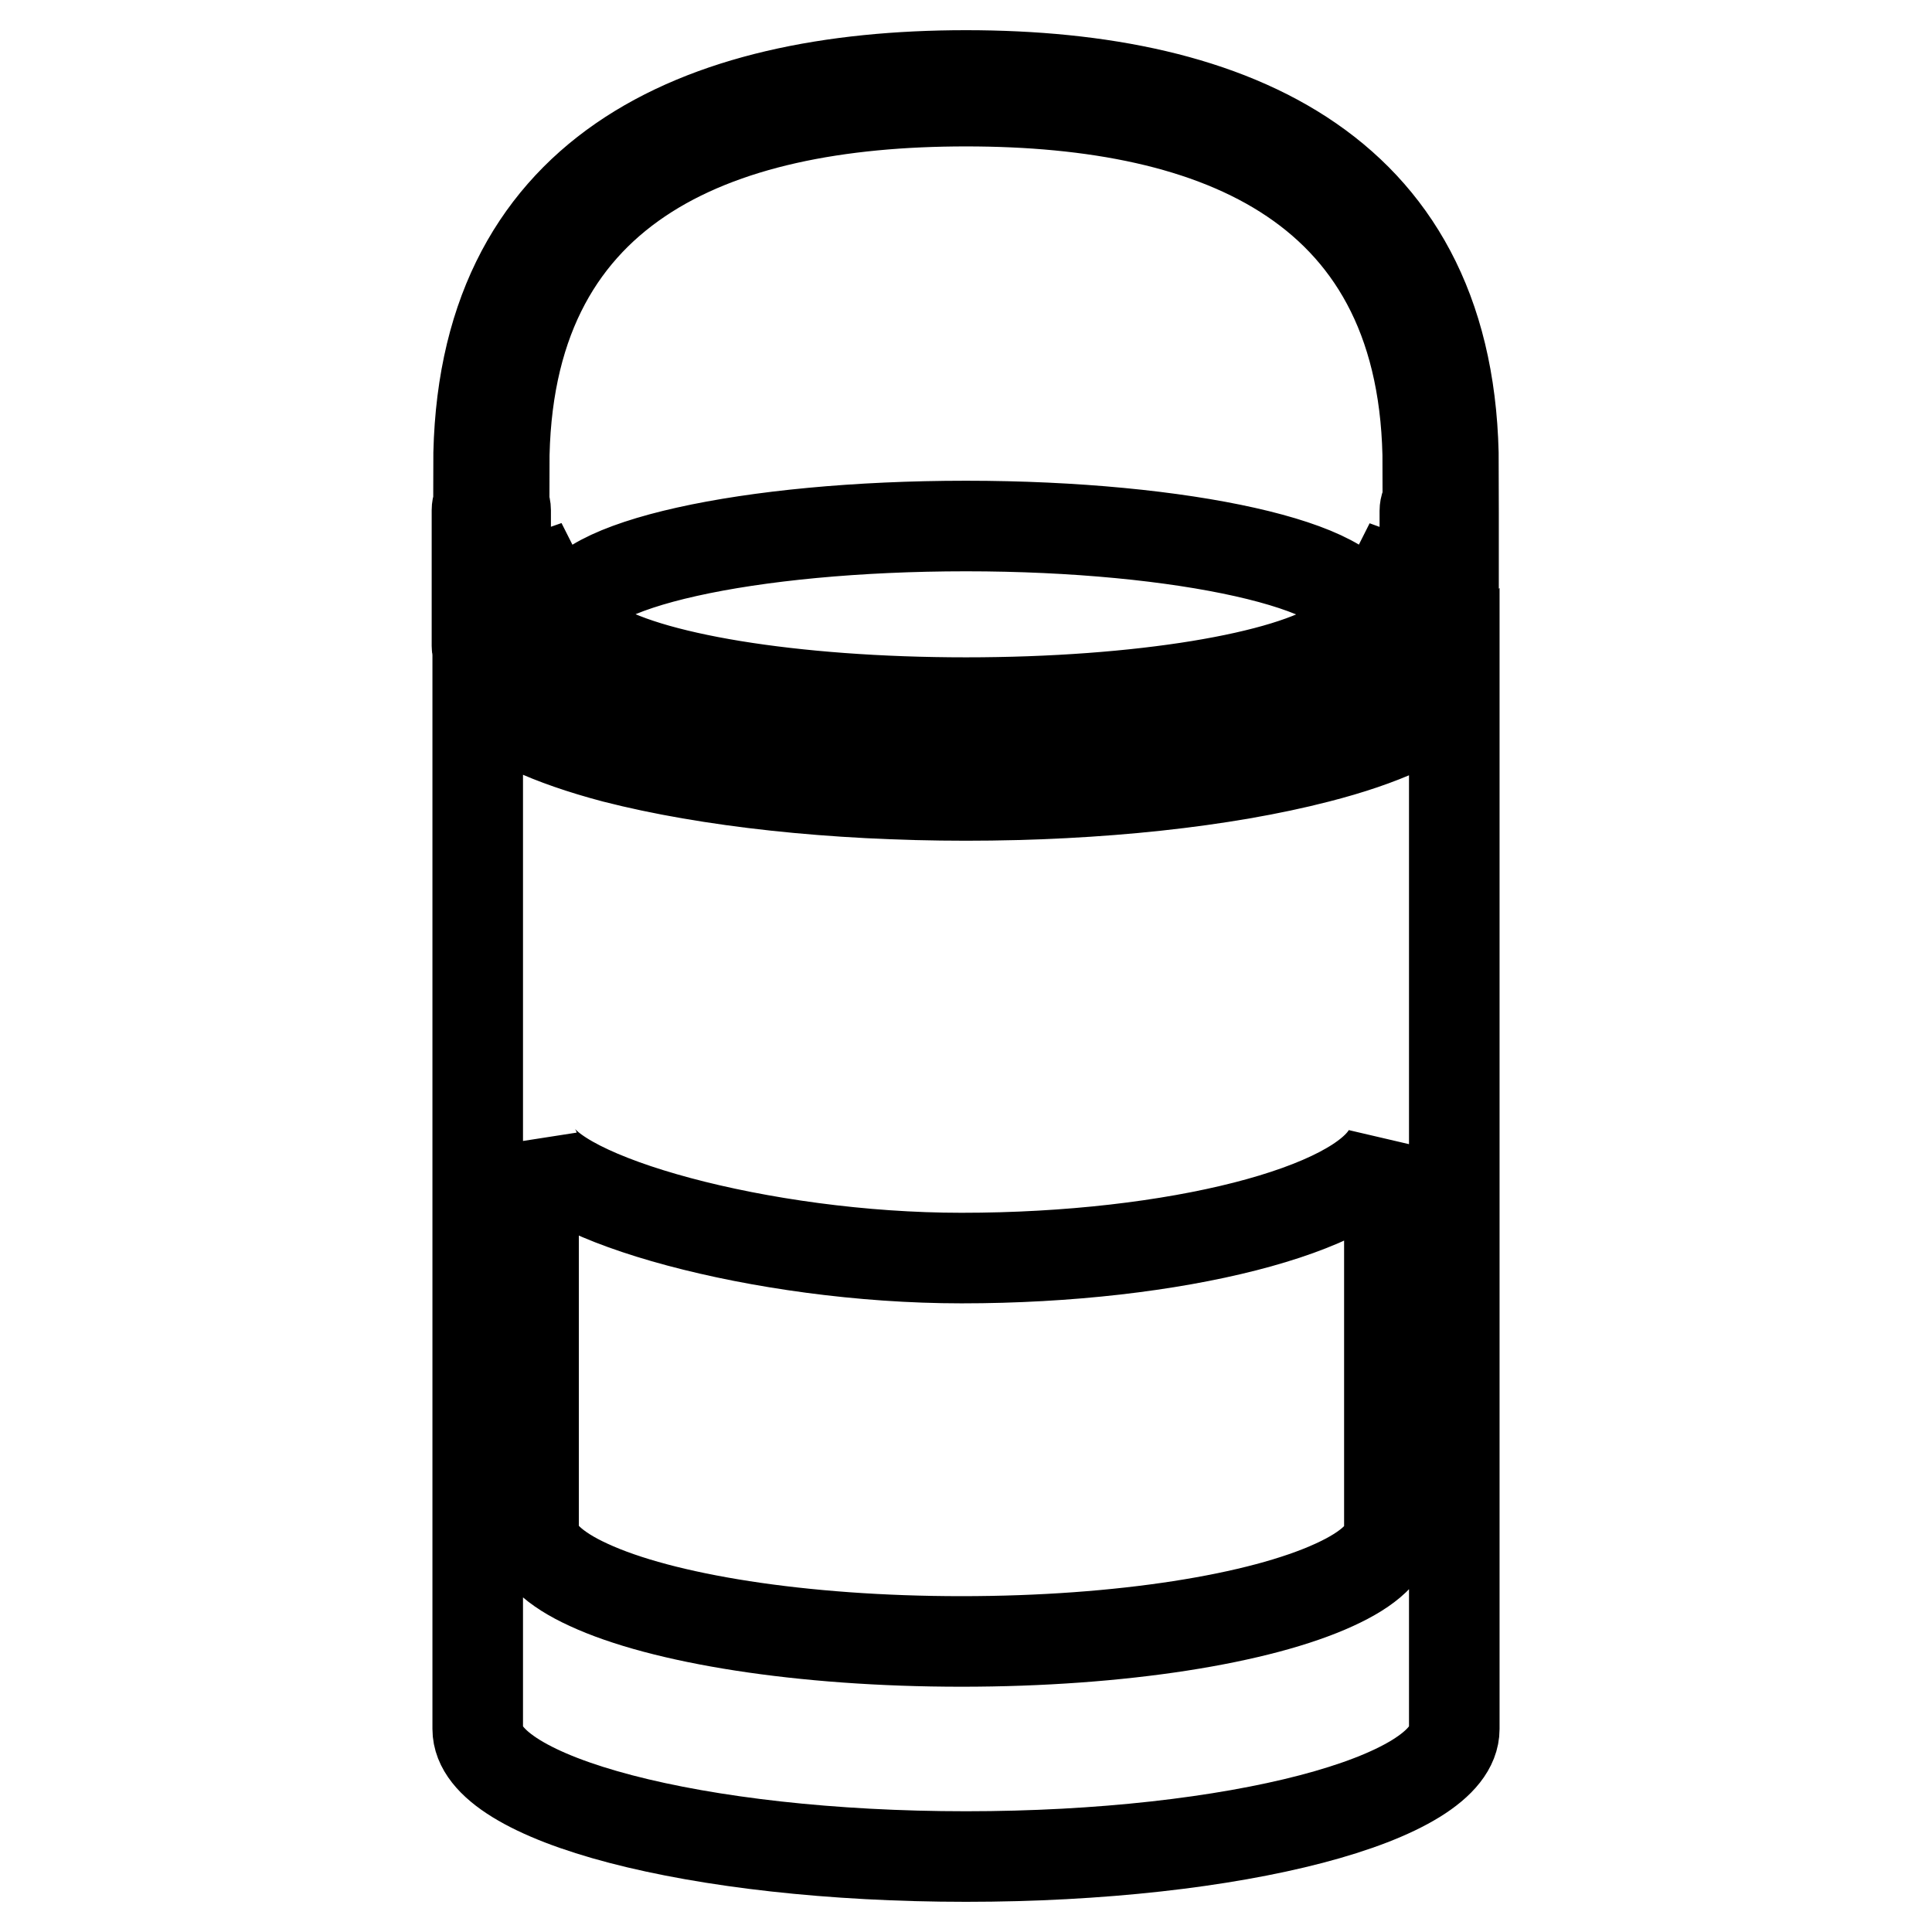 <?xml version="1.0" encoding="utf-8"?>
<!-- Svg Vector Icons : http://www.onlinewebfonts.com/icon -->
<!DOCTYPE svg PUBLIC "-//W3C//DTD SVG 1.1//EN" "http://www.w3.org/Graphics/SVG/1.1/DTD/svg11.dtd">
<svg version="1.1" xmlns="http://www.w3.org/2000/svg" xmlns:xlink="http://www.w3.org/1999/xlink" x="0px" y="0px" viewBox="0 0 256 256" enable-background="new 0 0 256 256" xml:space="preserve">
<g><g><path stroke-width="12" fill-opacity="0" stroke="#000000"  d="M128,246c35.7,0,64.7-7.6,64.7-16.9v-137c-3.4,3.3-9.5,6.1-18.1,8.3c-12.4,3.2-29,5-46.6,5s-34.1-1.8-46.6-5c-8.7-2.3-14.6-5.1-18.1-8.3v137C63.3,238.4,92.3,246,128,246z M70.7,202.8C70.7,202.7,70.7,202.7,70.7,202.8L70.7,202.8v-0.6v-50.3c2.2,6.9,30.2,14.8,56.7,14.8c28.5,0,52.8-6.4,56.7-14.3v49.2v0.7c0,0.1,0,0.3,0,0.5c0,2.7-2.7,5.1-7.3,7.2c-9.8,4.5-28.2,7.5-49.4,7.5c-21.2,0-39.7-3-49.4-7.5C73.4,207.9,70.7,205.4,70.7,202.8z M63.5,86.5c-0.2-0.3-0.3-0.6-0.3-0.9v-0.5v-4.5v-2.6V67.6c0-1.1,0.8-1.9,1.9-1.9c1,0,1.9,0.8,1.9,1.9v7.8v2v2.1c2.2-1.6,5.4-3.2,9.3-4.5c-2.7,1.9-4.1,4-4.1,6.5c0,1.3,0.4,2.6,1.2,3.7c2.3,3.3,7.8,5.9,16.8,7.9c10.1,2.3,23.5,3.5,37.7,3.5c14.2,0,27.6-1.3,37.7-3.5c9-2,14.5-4.6,16.8-7.9c0.8-1.2,1.2-2.4,1.2-3.7c0-2.5-1.3-4.6-4.1-6.5c4,1.4,7.1,2.9,9.3,4.5v-2v-2v-7.8c0-1.1,0.8-1.9,1.9-1.9c1,0,1.9,0.8,1.9,1.9v10.5v2.6v4.5v0.5c0,0.3-0.1,0.7-0.3,0.9c-2.8,8.6-30.6,15.5-64.5,15.5C94.1,102,66.2,95.2,63.5,86.5z M128,69.7c28.9,0,52.3,5.3,52.3,11.7c0,1.3-0.9,2.6-2.7,3.7c-6.9,4.7-26.5,8-49.6,8c-23.1,0-42.6-3.3-49.6-8c-1.7-1.2-2.7-2.5-2.7-3.7C75.7,74.9,99.1,69.7,128,69.7z M66.8,61.9h-3.4c0-39.1,29-51.9,64.6-51.9c35.6,0,64.6,12.8,64.6,51.9h-3.4c0-37.2-27.5-48.5-61.2-48.5C94.3,13.4,66.8,24.7,66.8,61.9z"/></g></g>
</svg>